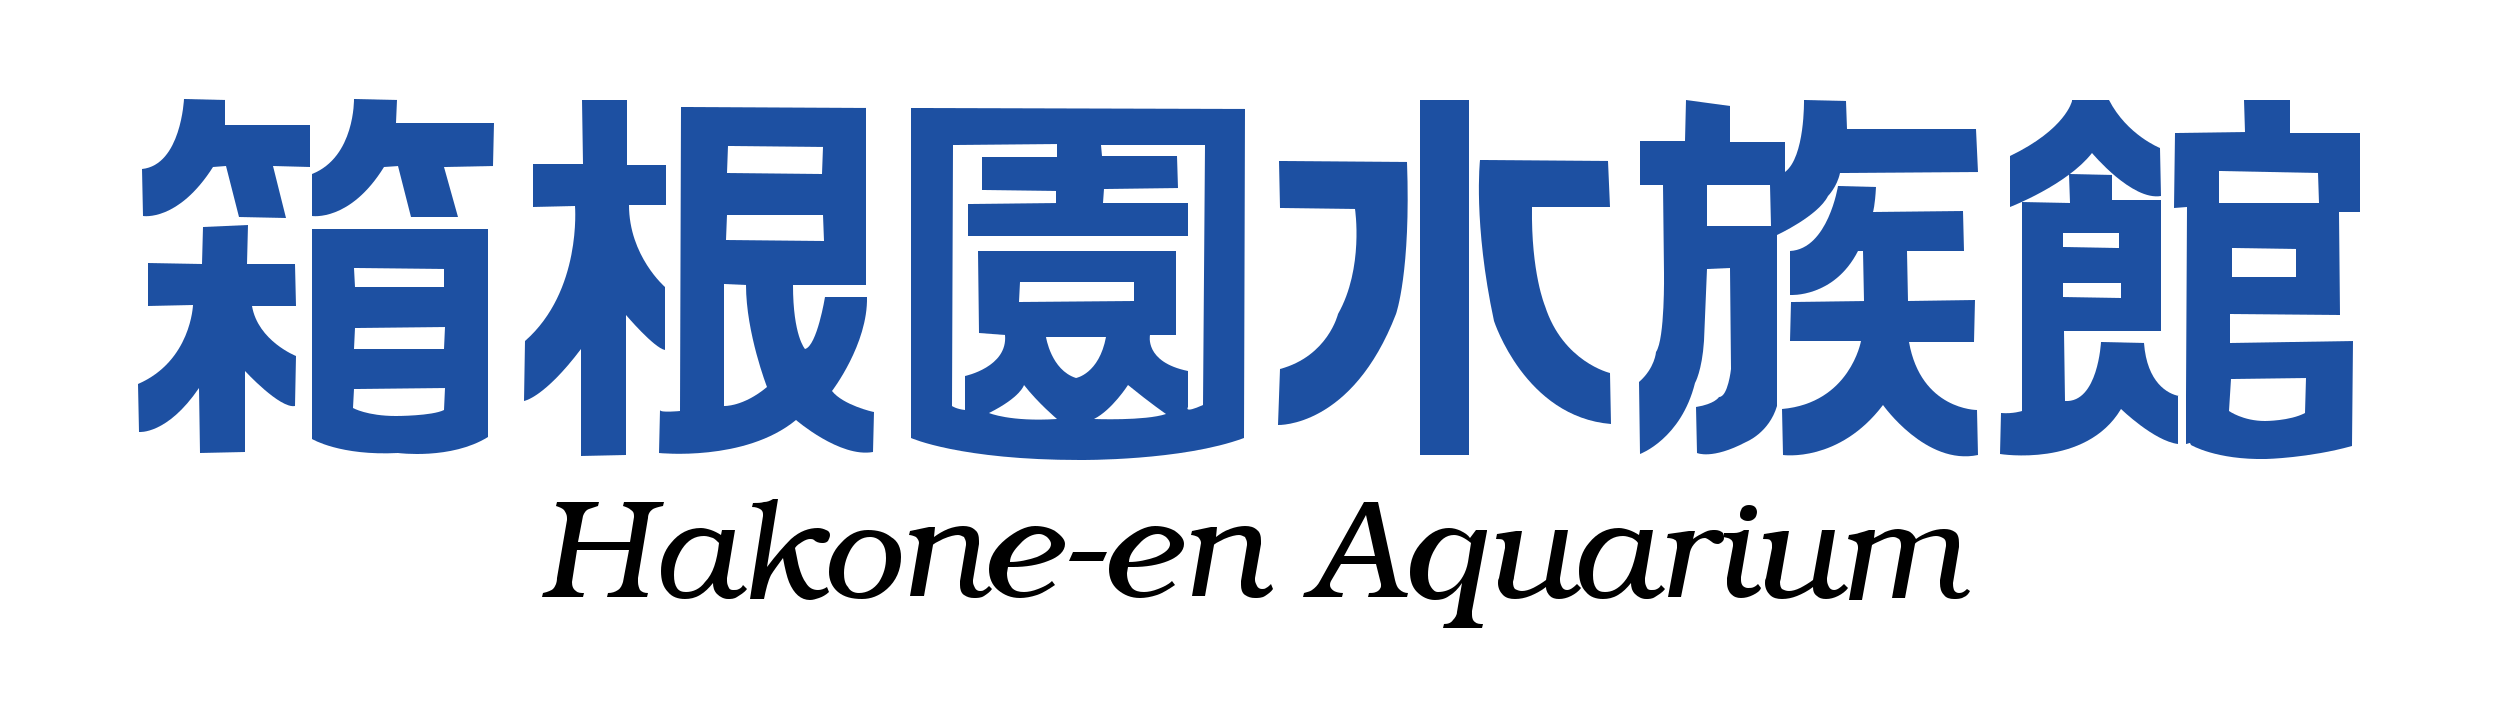 <?xml version="1.0" encoding="utf-8"?>
<!-- Generator: Adobe Illustrator 19.0.1, SVG Export Plug-In . SVG Version: 6.00 Build 0)  -->
<svg version="1.1" id="レイヤー_1" xmlns="http://www.w3.org/2000/svg" xmlns:xlink="http://www.w3.org/1999/xlink" x="0px"
	 y="0px" viewBox="0 0 250 72" style="enable-background:new 0 0 250 72;" xml:space="preserve">
<style type="text/css">
	.st0{fill:#1D50A2;}
</style>
<g>
	<g>
		<g>
			<path class="st0" d="M127.9,16.1l0.1,4.7l7.5,0.1c0,0,0.9,5.9-1.7,10.5c0,0-1,4.2-5.8,5.5l-0.2,5.6c0,0,7.4,0.3,11.8-11.1
				c0,0,1.5-4.2,1.1-15.2L127.9,16.1z"/>
			<polygon class="st0" points="142,10 142,45.5 146.9,45.5 146.9,10 			"/>
			<path class="st0" d="M160.8,16.1L148,16c0,0-0.7,6.3,1.4,16.1c0,0,3.1,9.6,11.7,10.3l-0.1-5.1c0,0-4.7-1.1-6.5-6.7
				c0,0-1.4-3.3-1.3-9.9h7.8L160.8,16.1z"/>
			<path class="st0" d="M197.6,12.9h-12.9l-0.1-2.8l-4.2-0.1c0,0,0.1,5.7-1.9,7.2v-3H173v-3.6l-4.4-0.6l-0.1,4.1H164v4.4h2.3
				l0.1,8.8c0,0,0.1,6.6-0.8,7.9c0,0-0.1,1.6-1.7,3l0.1,7.2c0,0,4.1-1.5,5.5-7.1c0,0,0.7-1.2,0.9-4.2l0.3-7.2l2.3-0.1l0.1,10.1
				c0,0-0.3,2.8-1.2,2.8c0,0-0.4,0.7-2.3,1l0.1,4.6c0,0,1.5,0.7,4.9-1.1c0,0,2.3-0.9,3.1-3.6V23.5c0,0,4.1-1.9,5.1-3.9
				c0,0,0.9-0.9,1.2-2.3l13.8-0.1L197.6,12.9z M170.7,22.6v-4.1h6.3l0.1,4.1H170.7z"/>
			<path class="st0" d="M183.8,18.6c0,0-1,6.3-4.8,6.5v4.4c0,0,4.4,0.3,6.8-4.4h0.5l0.1,5l-7.3,0.1l-0.1,3.9h7.1
				c0,0-1.1,6.2-7.9,6.8l0.1,4.6c0,0,5.6,0.8,10-5c0,0,4.3,6.1,9.5,5l-0.1-4.5c0,0-5.6,0-6.8-6.8h6.5l0.1-4.2l-6.7,0.1l-0.1-5h5.7
				l-0.1-4l-9,0.1c0,0,0.2-0.6,0.3-2.5L183.8,18.6z"/>
			<path class="st0" d="M207.2,10.1c0,0-0.6,2.8-6.2,5.5v5.1c0,0,5.7-2.2,8.2-5.4c0,0,4,4.8,6.9,4.3l-0.1-4.8c0,0-3.3-1.3-5.1-4.8
				H207.2z"/>
			<path class="st0" d="M18.4,9.9c0,0-0.3,6.6-4.2,7l0.1,4.7c0,0,3.5,0.6,7-4.9l1.3-0.1l1.3,5.1l4.7,0.1l-1.3-5.2l3.7,0.1L31,12.5
				h-8.5V10L18.4,9.9z"/>
			<path class="st0" d="M20.3,22.7l-0.1,3.7l-5.4-0.1v4.3l4.5-0.1c0,0-0.2,5.6-5.5,7.9l0.1,4.8c0,0,2.8,0.3,6-4.4l0.1,6.5l4.5-0.1
				v-8.1c0,0,3.5,3.8,5,3.5l0.1-5c0,0-3.8-1.5-4.4-5h4.4l-0.1-4.2h-4.8l0.1-3.9L20.3,22.7z"/>
			<path class="st0" d="M35.4,9.9c0,0,0.1,5.8-4.2,7.5v4.2c0,0,3.8,0.6,7.2-4.9l1.4-0.1l1.3,5.1h4.7l-1.4-5l4.9-0.1l0.1-4.3h-9.8
				l0.1-2.3L35.4,9.9z"/>
			<path class="st0" d="M31.2,22.9v21c0,0,2.8,1.7,8.6,1.4c0,0,5.3,0.7,9-1.6V22.9H31.2z M44.4,26.9v1.8h-8.9l-0.1-1.9L44.4,26.9z
				 M44.4,41c-1.2,0.6-4.8,0.6-4.8,0.6c-2.9,0-4.3-0.8-4.3-0.8l0.1-1.9l9.1-0.1L44.4,41z M44.4,34.9h-9l0.1-2.1l9-0.1L44.4,34.9z"/>
			<path class="st0" d="M53.3,16.5v4.2l4.2-0.1c0,0,0.7,8.5-5,13.5l-0.1,6c0,0,2-0.3,5.7-5.2v10.7l4.5-0.1v-14c0,0,2.8,3.3,3.9,3.5
				v-6.3c0,0-3.6-3.1-3.6-8.2h3.7v-4h-3.9V10h-4.5l0.1,6.4H53.3z"/>
			<path class="st0" d="M83.2,39.1c0,0,3.6-4.7,3.5-9.4h-4.2c0,0-0.8,4.9-2,5.2c0,0-1.2-1.3-1.2-6.4h7.3V10.8l-18.5-0.1L68,41.1
				c0,0-2,0.2-2-0.1l-0.1,4.3c0,0,8.6,0.9,13.7-3.3c0,0,4.4,3.8,7.7,3.2l0.1-4C87.3,41.2,84.3,40.5,83.2,39.1z M72.8,14.6l9.5,0.1
				l-0.1,2.7l-9.5-0.1L72.8,14.6z M72.7,21.5h9.6l0.1,2.6L72.6,24L72.7,21.5z M72.4,40.6V28.4l2.2,0.1c0,4.8,2.1,10.2,2.1,10.2
				C74.3,40.7,72.4,40.6,72.4,40.6z"/>
			<path class="st0" d="M91.1,10.8v33c0,0,4.9,2.2,16.9,2.2c0,0,10.2,0.1,16.4-2.2l0.1-32.9L91.1,10.8z M98.9,41.3
				c3.2-1.6,3.5-2.8,3.5-2.8c1.4,1.8,3.3,3.4,3.3,3.4C101,42.2,98.9,41.3,98.9,41.3z M101.9,30.2l0.1-2h11.4v1.9L101.9,30.2z
				 M107.6,37.8c-2.5-0.8-3-4.1-3-4.1h6C109.9,37.4,107.6,37.8,107.6,37.8z M109.4,41.9c1.8-0.9,3.4-3.4,3.4-3.4
				c2.2,1.8,3.8,2.9,3.8,2.9C114.5,42.1,109.4,41.9,109.4,41.9z M120.3,40.5c-2,0.9-1.5,0.2-1.5,0.2v-3.6c-4.4-0.9-3.8-3.6-3.8-3.6
				h2.6v-8.4H97.8l0.1,8.2l2.6,0.2c0.3,3.2-4,4.1-4,4.1V41c-0.9-0.1-1.3-0.4-1.3-0.4l0.1-26.1l10.4-0.1v1.3h-7.5V19l7.4,0.1v1.2
				l-8.8,0.1v3.2h22v-3.3h-8.5l0.1-1.4l7.4-0.1l-0.1-3.2h-7.5l-0.1-1.1h10.4L120.3,40.5z"/>
			<g>
				<path class="st0" d="M236,13.3h-7v-3.3h-4.6l0.1,3.2l-7,0.1l-0.1,7.5l1.3-0.1l-0.1,18.9v4.8c0.1,0,0.3-0.1,0.4-0.1l0.1,0.2
					c0,0,2.5,1.5,7.5,1.4c0,0,4.3-0.1,8.6-1.3l0.1-10.5L223,34.3v-2.9l11,0.1l-0.1-10.3h2.1V13.3z M223.1,37.9l7.5-0.1l-0.1,3.5
					c-1.5,0.8-4,0.8-4,0.8c-2.2,0-3.6-1-3.6-1L223.1,37.9z M229.6,27.7h-6.4v-2.9l6.4,0.1V27.7z M221.9,20.3v-3.2l9.9,0.2l0.1,3
					H221.9z"/>
				<path class="st0" d="M217.9,39.6c-1.1-0.2-3.2-1.3-3.5-5.3l-4.3-0.1c0,0-0.3,6.1-3.6,5.9l-0.1-7h9.7V20h-4.9v-2.5l-4.3-0.1
					l0.1,2.9l-4.8-0.1v20.9c0,0-0.9,0.3-2.1,0.2l-0.1,4.1c0,0,8.6,1.4,12.1-4.5c0,0,3.3,3.2,5.7,3.5V39.6z M206.3,23.6v-0.3h5.6v1.5
					h-0.3l0,0l-5.3-0.1V23.6z M206.3,28.6v-0.3h5.8v1.5l-5.8-0.1V28.6z"/>
			</g>
		</g>
	</g>
	<g>
		<path d="M66.4,50.2l-0.1,0.4c-0.5,0.1-0.8,0.2-1,0.3c-0.3,0.2-0.5,0.5-0.5,0.9l-1,6c0,0.2,0,0.3,0,0.4c0,0.3,0.1,0.6,0.2,0.8
			c0.2,0.2,0.4,0.3,0.8,0.3l-0.1,0.4h-4l0.1-0.4c0.4,0,0.7-0.1,1-0.3c0.3-0.2,0.4-0.5,0.5-0.8l0.6-3.2h-5.2l-0.5,3.2
			c0,0.4,0.1,0.7,0.4,0.9c0.2,0.2,0.5,0.2,0.8,0.2l-0.1,0.4h-4.1l0.1-0.4c0.5-0.1,0.9-0.3,1-0.4c0.2-0.2,0.4-0.6,0.4-1.1l1-5.8
			c0,0,0-0.1,0-0.2c0-0.3-0.1-0.5-0.3-0.8c-0.2-0.2-0.5-0.3-0.8-0.4l0.1-0.4h4.2l-0.1,0.4c-0.3,0.1-0.6,0.2-0.9,0.3
			c-0.3,0.1-0.5,0.4-0.6,0.7l-0.5,2.6h5.2l0.4-2.5c0-0.3,0-0.5-0.3-0.7c-0.2-0.2-0.5-0.3-0.8-0.4l0.1-0.4H66.4z"/>
		<path d="M74.7,58.9c-0.3,0.4-0.7,0.6-1,0.8c-0.3,0.2-0.6,0.2-0.9,0.2c-0.4,0-0.8-0.2-1.1-0.5c-0.3-0.3-0.4-0.7-0.4-1.1
			c-0.4,0.5-0.8,0.9-1.3,1.2c-0.5,0.3-1,0.4-1.5,0.4c-0.7,0-1.3-0.2-1.7-0.7c-0.5-0.5-0.7-1.2-0.7-2.1c0-1,0.3-2,1-2.8
			c0.8-1,1.8-1.5,3-1.5c0.3,0,0.7,0.1,1,0.2c0.3,0.1,0.7,0.3,1,0.5l0.1-0.5h1.3l-0.8,4.8c0,0.2,0,0.3,0,0.3c0,0.3,0.1,0.5,0.2,0.7
			c0.1,0.2,0.3,0.2,0.5,0.2c0.2,0,0.3,0,0.5-0.1c0.2-0.1,0.3-0.2,0.4-0.4L74.7,58.9z M71.9,54.3c-0.2-0.2-0.4-0.4-0.6-0.5
			c-0.3-0.1-0.6-0.2-0.9-0.2c-0.9,0-1.6,0.4-2.2,1.3c-0.5,0.8-0.8,1.6-0.8,2.6c0,0.6,0.1,1,0.3,1.3c0.2,0.3,0.5,0.4,0.9,0.4
			c0.7,0,1.4-0.3,1.9-1C71.3,57.4,71.7,56.1,71.9,54.3z"/>
		<path d="M83,53.5c0,0.2-0.1,0.4-0.2,0.6c-0.2,0.2-0.4,0.2-0.6,0.2c-0.3,0-0.6-0.1-0.8-0.3c-0.1-0.1-0.3-0.1-0.4-0.1
			c-0.2,0-0.5,0.1-0.8,0.3c-0.3,0.2-0.5,0.3-0.7,0.6c0.2,0.9,0.3,1.6,0.4,1.9c0.2,0.7,0.4,1.2,0.7,1.6c0.3,0.5,0.7,0.7,1.2,0.7
			c0.3,0,0.6-0.1,0.9-0.3l0.2,0.5c-0.3,0.3-0.7,0.5-1,0.6c-0.3,0.1-0.6,0.2-0.9,0.2c-0.9,0-1.6-0.6-2.1-1.8
			c-0.2-0.5-0.4-1.3-0.6-2.4c-0.5,0.7-0.9,1.2-1.2,1.7c-0.3,0.6-0.5,1.4-0.7,2.4H75l1.3-8.3c0,0,0-0.1,0-0.2c0-0.2-0.1-0.4-0.3-0.5
			c-0.2-0.1-0.4-0.2-0.8-0.2l0.1-0.4c0.4,0,0.8,0,1.1-0.1c0.3,0,0.6-0.1,0.9-0.3l0.5,0l-1.1,6.8c0.9-1.2,1.7-2.1,2.4-2.8
			c0.9-0.8,1.8-1.1,2.7-1.1c0.3,0,0.6,0.1,0.8,0.2C82.9,53.1,83,53.3,83,53.5z"/>
		<path d="M90.1,55.7c0,1.3-0.5,2.4-1.4,3.2c-0.8,0.7-1.6,1-2.5,1c-1,0-1.8-0.2-2.4-0.7c-0.6-0.5-0.9-1.2-0.9-2
			c0-1.1,0.4-2.1,1.2-2.9c0.8-0.9,1.7-1.3,2.7-1.3c0.9,0,1.7,0.2,2.3,0.7C89.8,54.1,90.1,54.8,90.1,55.7z M88.6,55.8
			c0-0.6-0.1-1.1-0.4-1.5c-0.3-0.4-0.7-0.6-1.2-0.6c-0.8,0-1.4,0.4-1.9,1.2c-0.4,0.7-0.7,1.5-0.7,2.4c0,0.6,0.1,1.1,0.4,1.4
			c0.2,0.4,0.6,0.6,1.1,0.6c0.8,0,1.5-0.4,2-1.1C88.4,57.4,88.6,56.6,88.6,55.8z"/>
		<path d="M99.2,58.9c-0.2,0.3-0.5,0.5-0.8,0.7c-0.3,0.2-0.7,0.2-1,0.2c-0.4,0-0.7-0.1-1-0.3c-0.3-0.2-0.4-0.6-0.4-1
			c0-0.1,0-0.1,0-0.2c0-0.1,0-0.1,0-0.2l0.6-3.6c0,0,0-0.1,0-0.2c0-0.2-0.1-0.4-0.2-0.6c-0.2-0.1-0.4-0.2-0.6-0.2
			c-0.3,0-0.8,0.1-1.5,0.4c-0.6,0.3-1,0.5-1,0.6l-0.9,5.1H91l0.9-5.3c0-0.2-0.1-0.4-0.3-0.6c-0.2-0.1-0.5-0.2-0.7-0.2l0.1-0.4
			l1.9-0.4h0.6l-0.1,1c0.4-0.3,0.9-0.6,1.4-0.8c0.5-0.2,1.1-0.3,1.5-0.3c0.5,0,0.9,0.1,1.2,0.4c0.3,0.2,0.4,0.6,0.4,1.1
			c0,0.1,0,0.2,0,0.2l0,0.1L97.3,58c0,0,0,0.1,0,0.2c0,0.2,0.1,0.4,0.2,0.6c0.1,0.2,0.3,0.3,0.5,0.3c0.1,0,0.3,0,0.4-0.1
			c0.2-0.1,0.3-0.2,0.5-0.4L99.2,58.9z"/>
		<path d="M106.5,54.4c0,0.7-0.6,1.3-1.7,1.7c-1,0.4-2.2,0.6-3.5,0.6h-0.5l-0.1,0.6c0,0.7,0.2,1.1,0.5,1.5c0.3,0.3,0.7,0.4,1.2,0.4
			c0.4,0,0.9-0.1,1.4-0.3c0.5-0.2,1-0.4,1.4-0.8l0.3,0.4c-0.6,0.4-1.2,0.8-1.8,1c-0.6,0.2-1.2,0.3-1.7,0.3c-0.9,0-1.6-0.3-2.2-0.8
			c-0.6-0.5-0.9-1.2-0.9-2.1c0-1.1,0.6-2.1,1.7-3c1-0.8,2-1.3,2.9-1.3c0.8,0,1.5,0.2,2,0.5C106.2,53.6,106.5,54,106.5,54.4z
			 M105.1,54.4c0-0.2-0.1-0.4-0.4-0.7c-0.3-0.2-0.5-0.3-0.8-0.3c-0.6,0-1.3,0.3-1.9,1c-0.6,0.6-1,1.2-1,1.8c0.9,0,1.8-0.2,2.7-0.5
			C104.6,55.3,105.1,54.9,105.1,54.4z"/>
		<path d="M107.3,55.2l-0.4,0.9h3.4l0.4-0.9H107.3z"/>
		<path d="M118.4,54.4c0,0.7-0.6,1.3-1.6,1.7c-1,0.4-2.2,0.6-3.5,0.6h-0.5l-0.1,0.6c0,0.7,0.2,1.1,0.5,1.5c0.3,0.3,0.7,0.4,1.2,0.4
			c0.4,0,0.9-0.1,1.4-0.3c0.5-0.2,1-0.4,1.4-0.8l0.3,0.4c-0.6,0.4-1.2,0.8-1.8,1c-0.6,0.2-1.2,0.3-1.7,0.3c-0.9,0-1.6-0.3-2.2-0.8
			c-0.6-0.5-0.9-1.2-0.9-2.1c0-1.1,0.6-2.1,1.7-3c1-0.8,2-1.3,2.9-1.3c0.8,0,1.5,0.2,2,0.5C118.2,53.6,118.4,54,118.4,54.4z
			 M117,54.4c0-0.2-0.1-0.4-0.4-0.7c-0.3-0.2-0.5-0.3-0.8-0.3c-0.6,0-1.3,0.3-1.9,1c-0.6,0.6-1,1.2-1,1.8c0.9,0,1.8-0.2,2.7-0.5
			C116.5,55.3,117,54.9,117,54.4z"/>
		<path d="M127.3,58.9c-0.2,0.3-0.5,0.5-0.8,0.7c-0.3,0.2-0.7,0.2-1,0.2c-0.4,0-0.7-0.1-1-0.3c-0.3-0.2-0.4-0.6-0.4-1
			c0-0.1,0-0.1,0-0.2c0-0.1,0-0.1,0-0.2l0.6-3.6c0,0,0-0.1,0-0.2c0-0.2-0.1-0.4-0.2-0.6c-0.2-0.1-0.4-0.2-0.6-0.2
			c-0.3,0-0.8,0.1-1.5,0.4c-0.6,0.3-1,0.5-1,0.6l-0.9,5.1h-1.3l0.9-5.3c0-0.2-0.1-0.4-0.3-0.6c-0.2-0.1-0.5-0.2-0.7-0.2l0.1-0.4
			l1.9-0.4h0.6l-0.1,1c0.4-0.3,0.8-0.6,1.4-0.8c0.5-0.2,1.1-0.3,1.5-0.3c0.5,0,0.9,0.1,1.2,0.4c0.3,0.2,0.4,0.6,0.4,1.1
			c0,0.1,0,0.2,0,0.2v0.1l-0.6,3.4c0,0,0,0.1,0,0.2c0,0.2,0.1,0.4,0.2,0.6c0.1,0.2,0.3,0.3,0.5,0.3c0.1,0,0.3,0,0.4-0.1
			c0.2-0.1,0.3-0.2,0.5-0.4L127.3,58.9z"/>
		<path d="M140.8,59.3l-0.1,0.4h-3.9l0.1-0.4c0.2,0,0.5,0,0.7-0.1c0.3-0.1,0.5-0.4,0.5-0.6c0,0,0-0.1,0-0.2l-0.5-2h-3.5l-1,1.7
			c-0.1,0.2-0.1,0.3-0.1,0.4c0,0.2,0.1,0.4,0.4,0.6c0.2,0.1,0.5,0.2,0.9,0.2l-0.1,0.4h-3.9l0.1-0.4c0.4-0.1,0.7-0.2,0.8-0.3
			c0.3-0.2,0.6-0.5,0.8-0.9l4.4-7.9h1.4l1.7,7.8c0.1,0.4,0.2,0.7,0.4,0.9C140.2,59.2,140.5,59.3,140.8,59.3z M137.5,55.6l-0.9-4.1
			l-2.2,4.1H137.5z"/>
		<path d="M148.7,53.1l-1.5,8c0,0.1,0,0.3,0,0.4c0,0.3,0.1,0.6,0.3,0.7c0.2,0.2,0.5,0.2,0.8,0.2l-0.1,0.4h-3.9l0.1-0.4
			c0.4,0,0.7-0.1,0.9-0.4c0.2-0.2,0.4-0.5,0.4-0.8l0.5-2.9c-0.4,0.6-0.8,1-1.3,1.3c-0.4,0.3-0.9,0.4-1.4,0.4c-0.7,0-1.3-0.3-1.8-0.8
			c-0.5-0.5-0.7-1.2-0.7-2c0-1.1,0.4-2.2,1.3-3.1c0.8-0.9,1.7-1.3,2.6-1.3c0.4,0,0.8,0.1,1.2,0.3c0.4,0.2,0.7,0.4,0.9,0.7l0.6-0.8
			H148.7z M147.1,54.3c-0.6-0.5-1.2-0.8-1.7-0.8c-0.8,0-1.4,0.5-1.9,1.4c-0.5,0.8-0.7,1.7-0.7,2.6c0,0.5,0.1,0.9,0.3,1.2
			c0.2,0.3,0.4,0.5,0.7,0.5c0.6,0,1.2-0.2,1.7-0.6c0.6-0.5,1.1-1.3,1.3-2.4L147.1,54.3z"/>
		<path d="M158.1,58.8c-0.2,0.3-0.6,0.6-1,0.8c-0.4,0.2-0.8,0.3-1.2,0.3c-0.4,0-0.7-0.1-0.9-0.3c-0.2-0.2-0.4-0.5-0.4-0.9
			c-0.5,0.4-1.1,0.7-1.6,0.9c-0.5,0.2-1,0.3-1.5,0.3c-0.5,0-0.9-0.1-1.2-0.4c-0.3-0.3-0.5-0.7-0.5-1.2c0-0.2,0-0.3,0.1-0.5l0.6-3
			c0-0.2,0-0.3,0-0.3c0-0.3-0.1-0.4-0.2-0.5c-0.1-0.1-0.4-0.1-0.7-0.1l0.1-0.5l1.9-0.3h0.6l-0.8,4.6c0,0.2-0.1,0.4-0.1,0.5
			c0,0.4,0.1,0.6,0.2,0.7c0.2,0.1,0.4,0.2,0.7,0.2c0.3,0,0.7-0.1,1.1-0.3c0.4-0.2,0.9-0.5,1.3-0.8l0.9-5l1.3,0l-0.8,4.8
			c0,0,0,0.1,0,0.2c0,0.3,0.1,0.5,0.2,0.7c0.1,0.2,0.3,0.3,0.5,0.3c0.3,0,0.6-0.2,1-0.6L158.1,58.8z"/>
		<path d="M166.5,58.9c-0.3,0.4-0.7,0.6-1,0.8c-0.3,0.2-0.6,0.2-0.9,0.2c-0.4,0-0.8-0.2-1.1-0.5c-0.3-0.3-0.4-0.7-0.4-1.1
			c-0.4,0.5-0.8,0.9-1.3,1.2c-0.5,0.3-1,0.4-1.5,0.4c-0.7,0-1.3-0.2-1.7-0.7c-0.5-0.5-0.7-1.2-0.7-2.1c0-1,0.3-2,1-2.8
			c0.8-1,1.8-1.5,3-1.5c0.3,0,0.7,0.1,1,0.2c0.3,0.1,0.7,0.3,1,0.5L164,53h1.3l-0.8,4.8c0,0.2,0,0.3,0,0.3c0,0.3,0.1,0.5,0.2,0.7
			c0.1,0.2,0.3,0.2,0.5,0.2c0.2,0,0.3,0,0.5-0.1c0.2-0.1,0.3-0.2,0.4-0.4L166.5,58.9z M163.8,54.3c-0.1-0.2-0.4-0.4-0.6-0.5
			c-0.3-0.1-0.6-0.2-0.9-0.2c-0.9,0-1.6,0.4-2.2,1.3c-0.5,0.8-0.8,1.6-0.8,2.6c0,0.6,0.1,1,0.3,1.3c0.2,0.3,0.5,0.4,0.9,0.4
			c0.7,0,1.3-0.3,1.9-1C163.1,57.4,163.5,56.1,163.8,54.3z"/>
		<path d="M172.4,53.8c0,0.2-0.1,0.3-0.2,0.4c-0.1,0.1-0.3,0.2-0.4,0.2c-0.3,0-0.5-0.1-0.6-0.2c-0.4-0.3-0.6-0.4-0.7-0.4
			c-0.3,0-0.6,0.1-0.9,0.4c-0.3,0.3-0.5,0.6-0.6,1l-0.9,4.5l-1.3,0l0.9-4.9c0-0.1,0-0.1,0-0.2c0-0.1,0-0.1,0-0.1
			c0-0.3-0.1-0.5-0.2-0.5c-0.1-0.1-0.4-0.2-0.8-0.2l0.1-0.4l2.1-0.3h0.6l-0.2,0.8c0.4-0.3,0.8-0.5,1.2-0.7c0.4-0.2,0.7-0.2,1-0.2
			c0.3,0,0.6,0.1,0.8,0.3C172.3,53.4,172.4,53.6,172.4,53.8z"/>
		<path d="M176.1,58.8c-0.1,0.3-0.4,0.5-0.8,0.7c-0.4,0.2-0.8,0.3-1.2,0.3c-0.4,0-0.7-0.1-1-0.4c-0.2-0.2-0.4-0.6-0.4-1.1
			c0-0.1,0-0.3,0-0.5l0.6-3.2c0,0,0-0.1,0-0.1c0,0,0-0.1,0-0.1c0-0.2-0.1-0.4-0.3-0.5c-0.1-0.1-0.3-0.1-0.7-0.2l0.1-0.4
			c0.5,0,0.8,0,1,0c0.4,0,0.7-0.1,1-0.3h0.5l-0.8,4.7c0,0.2,0,0.3,0,0.3c0,0.3,0.1,0.5,0.2,0.6c0.1,0.1,0.3,0.2,0.5,0.2
			c0.2,0,0.4,0,0.6-0.1c0.2-0.1,0.3-0.2,0.4-0.3L176.1,58.8z M175.7,51.2c0,0.2-0.1,0.5-0.2,0.6c-0.2,0.2-0.4,0.3-0.7,0.3
			c-0.3,0-0.5-0.1-0.6-0.2c-0.2-0.1-0.2-0.3-0.2-0.5c0-0.2,0.1-0.4,0.2-0.6c0.2-0.2,0.4-0.3,0.7-0.3c0.3,0,0.5,0.1,0.6,0.2
			C175.6,50.8,175.7,51,175.7,51.2z"/>
		<path d="M184.8,58.8c-0.2,0.3-0.6,0.6-1,0.8c-0.4,0.2-0.8,0.3-1.2,0.3c-0.4,0-0.7-0.1-0.9-0.3c-0.3-0.2-0.4-0.5-0.4-0.9
			c-0.5,0.4-1.1,0.7-1.6,0.9c-0.5,0.2-1,0.3-1.5,0.3c-0.5,0-0.9-0.1-1.2-0.4c-0.3-0.3-0.5-0.7-0.5-1.2c0-0.2,0-0.3,0.1-0.5l0.6-3
			c0-0.2,0-0.3,0-0.3c0-0.3-0.1-0.4-0.2-0.5c-0.1-0.1-0.4-0.1-0.7-0.1l0.1-0.5l1.9-0.3h0.6l-0.8,4.6c0,0.2-0.1,0.4-0.1,0.5
			c0,0.4,0.1,0.6,0.2,0.7c0.2,0.1,0.4,0.2,0.7,0.2c0.3,0,0.7-0.1,1.1-0.3c0.4-0.2,0.9-0.5,1.3-0.8l0.9-5l1.3,0l-0.8,4.8
			c0,0,0,0.1,0,0.2c0,0.3,0.1,0.5,0.2,0.7c0.1,0.2,0.3,0.3,0.5,0.3c0.3,0,0.6-0.2,1-0.6L184.8,58.8z"/>
		<path d="M197,59.1c-0.1,0.2-0.3,0.5-0.6,0.6c-0.3,0.2-0.7,0.2-1,0.2c-0.4,0-0.8-0.1-1-0.4c-0.3-0.3-0.4-0.7-0.4-1.2
			c0-0.1,0-0.2,0-0.3l0.6-3.4c0-0.1,0-0.1,0-0.2c0-0.3-0.1-0.5-0.3-0.6c-0.2-0.1-0.4-0.2-0.7-0.2c-0.3,0-0.7,0.1-1.3,0.3
			c-0.5,0.2-0.8,0.4-0.8,0.5l-1,5.4h-1.3l0.9-5.1c0,0,0-0.1,0-0.2c0-0.3-0.1-0.5-0.2-0.6c-0.2-0.1-0.3-0.2-0.6-0.2
			c-0.3,0-0.7,0.1-1.3,0.4c-0.2,0.1-0.5,0.2-0.8,0.4l-1,5.5l-1.3,0l0.9-5.1c0-0.1,0-0.1,0-0.2c0-0.2-0.1-0.4-0.2-0.5
			c-0.2-0.1-0.4-0.2-0.8-0.3l0.1-0.4c0.5-0.1,0.8-0.1,1-0.2c0.4-0.1,0.7-0.2,1-0.3h0.6l-0.1,0.8c0.4-0.2,0.8-0.4,1.1-0.6
			c0.5-0.2,0.9-0.3,1.3-0.3c0.3,0,0.7,0.1,1,0.2c0.3,0.1,0.6,0.4,0.8,0.8c0.4-0.3,0.8-0.5,1.3-0.7c0.5-0.2,1-0.3,1.5-0.3
			c0.5,0,0.8,0.1,1.1,0.3c0.3,0.2,0.4,0.6,0.4,1.1c0,0.1,0,0.1,0,0.2c0,0.1,0,0.1,0,0.2l-0.6,3.6c0,0.2,0,0.4,0.1,0.7
			c0.1,0.2,0.3,0.3,0.5,0.3c0.3,0,0.5-0.1,0.8-0.4L197,59.1z"/>
	</g>
</g>
</svg>
